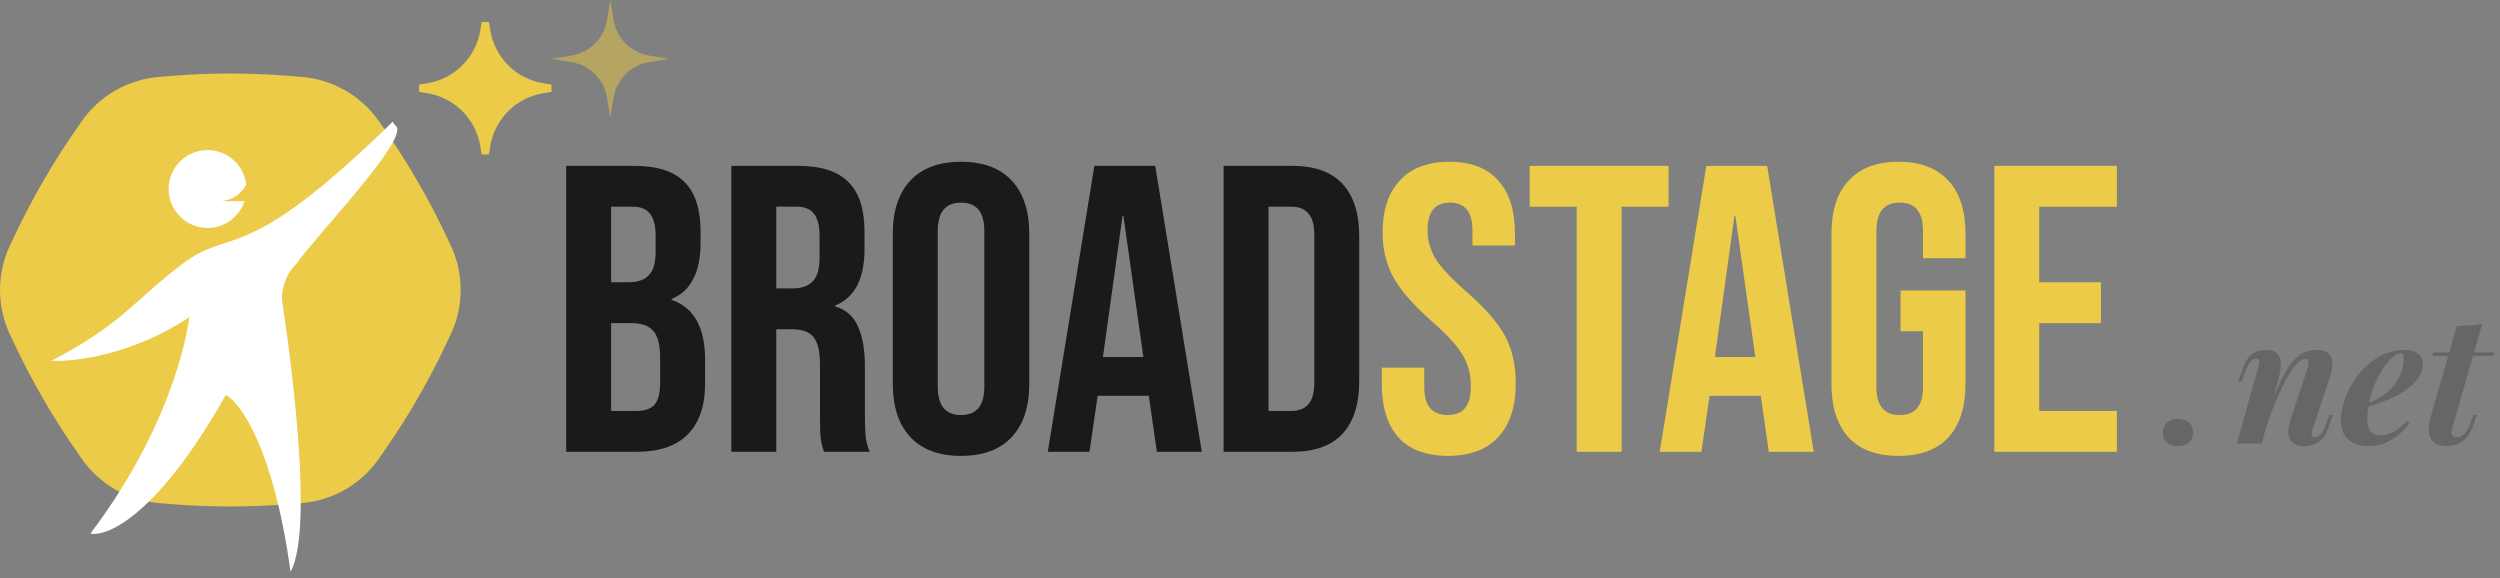 <svg width="255" height="59" viewBox="0 0 255 59" fill="none" xmlns="http://www.w3.org/2000/svg">
<rect x="0" y="0" width="255" height="59" fill="#808080" stroke="none"/>
<path fill-rule="evenodd" clip-rule="evenodd" d="M45.403 23.829C43.688 20.224 41.689 16.761 39.423 13.474L38.693 12.424C37.793 11.119 36.614 10.031 35.241 9.238C33.868 8.446 32.336 7.969 30.756 7.843L29.473 7.74C25.493 7.42 21.494 7.42 17.515 7.74L16.232 7.843C14.652 7.969 13.12 8.446 11.747 9.238C10.374 10.031 9.195 11.119 8.295 12.424L7.565 13.483C5.299 16.771 3.3 20.233 1.585 23.839L1.033 24.999C0.353 26.43 0 27.995 0 29.58C0 31.165 0.353 32.73 1.033 34.161L1.585 35.321C3.3 38.927 5.299 42.389 7.565 45.677L8.295 46.736C9.195 48.041 10.374 49.13 11.747 49.922C13.12 50.714 14.652 51.191 16.232 51.317L17.515 51.42C21.494 51.74 25.493 51.74 29.473 51.42L30.756 51.317C32.337 51.189 33.87 50.711 35.243 49.916C36.616 49.12 37.794 48.03 38.693 46.722L39.423 45.663C41.689 42.375 43.688 38.913 45.403 35.307L45.955 34.147C46.635 32.715 46.988 31.151 46.988 29.566C46.988 27.981 46.635 26.416 45.955 24.985L45.403 23.829Z" fill="#EBCB47"/>
<path d="M5.25 36.795C12.477 33.062 13.888 30.441 18.672 26.867C23.455 23.294 24.707 26.867 37.653 14.716C38.581 13.845 39.377 13.079 40.056 12.409C40.056 12.409 40.202 12.698 40.353 12.81C41.941 14.002 32.252 24.008 30.267 26.867C28.933 28.138 28.705 29.885 28.758 30.6C28.758 30.6 32.411 53.473 29.631 58.317C27.916 45.737 24.514 41.057 23.028 40.289C16.272 52.273 11.103 54.783 9.221 54.426C18.275 42.434 19.307 32.347 19.307 32.347C13.525 36.223 7.5 36.927 5.25 36.795Z" fill="white"/>
<path d="M25.14 19.317C25.12 21.51 23.326 23.271 21.133 23.251C18.94 23.23 17.178 21.436 17.199 19.243C17.22 17.05 19.014 15.289 21.207 15.309C23.4 15.33 25.161 17.125 25.14 19.317Z" fill="white"/>
<path d="M22.563 20.514C24.31 20.355 25.21 19.005 25.422 18.052V20.514H22.563Z" fill="#EBCB47"/>
<path d="M49.36 14.844L49.5 15.693L49.64 14.844C50.122 11.916 52.416 9.622 55.344 9.14L56.193 9L55.344 8.86C52.416 8.378 50.122 6.084 49.64 3.156L49.5 2.307L49.36 3.156C48.878 6.084 46.584 8.378 43.656 8.86L42.807 9L43.656 9.14C46.584 9.622 48.878 11.916 49.36 14.844Z" fill="#EBCB47" stroke="#EBCB47" stroke-width="0.75"/>
<path d="M62.25 12L62.59 9.936C62.894 8.091 64.341 6.644 66.186 6.34L68.25 6L66.186 5.66C64.341 5.356 62.894 3.909 62.59 2.064L62.25 0L61.91 2.064C61.606 3.909 60.159 5.356 58.314 5.66L56.25 6L58.314 6.34C60.159 6.644 61.606 8.091 61.91 9.936L62.25 12Z" fill="#EBCB47" fill-opacity="0.5"/>
<path d="M222.148 42.73C222.616 42.73 222.988 42.856 223.264 43.108C223.54 43.348 223.678 43.684 223.678 44.116C223.678 44.548 223.54 44.89 223.264 45.142C222.988 45.382 222.616 45.502 222.148 45.502C221.68 45.502 221.308 45.382 221.032 45.142C220.756 44.89 220.618 44.548 220.618 44.116C220.618 43.684 220.756 43.348 221.032 43.108C221.308 42.856 221.68 42.73 222.148 42.73Z" fill="#1A1A1A" fill-opacity="0.25"/>
<path d="M230.697 45.25H228.159L230.337 37.474C230.397 37.306 230.433 37.156 230.445 37.024C230.469 36.88 230.457 36.772 230.409 36.7C230.361 36.616 230.271 36.574 230.139 36.574C229.923 36.574 229.725 36.676 229.545 36.88C229.377 37.072 229.191 37.444 228.987 37.996L228.645 38.914H228.303L228.789 37.546C229.029 36.862 229.341 36.382 229.725 36.106C230.121 35.83 230.583 35.692 231.111 35.692C231.543 35.692 231.873 35.77 232.101 35.926C232.329 36.07 232.479 36.268 232.551 36.52C232.635 36.772 232.665 37.048 232.641 37.348C232.629 37.636 232.587 37.924 232.515 38.212L230.697 45.25ZM231.273 42.208C231.741 40.9 232.173 39.826 232.569 38.986C232.977 38.134 233.373 37.468 233.757 36.988C234.153 36.508 234.555 36.172 234.963 35.98C235.371 35.788 235.809 35.692 236.277 35.692C236.853 35.692 237.267 35.818 237.519 36.07C237.771 36.322 237.897 36.658 237.897 37.078C237.897 37.486 237.819 37.93 237.663 38.41L235.899 43.72C235.779 44.056 235.749 44.29 235.809 44.422C235.869 44.554 235.977 44.62 236.133 44.62C236.289 44.62 236.463 44.536 236.655 44.368C236.847 44.188 237.051 43.798 237.267 43.198L237.591 42.334H237.933L237.483 43.648C237.315 44.152 237.093 44.536 236.817 44.8C236.553 45.064 236.265 45.244 235.953 45.34C235.653 45.448 235.359 45.502 235.071 45.502C234.723 45.502 234.429 45.448 234.189 45.34C233.949 45.244 233.763 45.1 233.631 44.908C233.475 44.668 233.397 44.368 233.397 44.008C233.409 43.636 233.505 43.18 233.685 42.64L235.305 37.78C235.377 37.588 235.425 37.402 235.449 37.222C235.473 37.042 235.467 36.892 235.431 36.772C235.395 36.652 235.293 36.592 235.125 36.592C234.897 36.592 234.639 36.742 234.351 37.042C234.063 37.33 233.757 37.738 233.433 38.266C233.121 38.782 232.809 39.388 232.497 40.084C232.185 40.78 231.885 41.524 231.597 42.316C231.309 43.096 231.051 43.9 230.823 44.728L231.273 42.208Z" fill="#1A1A1A" fill-opacity="0.25"/>
<path d="M241.075 41.344C241.567 41.152 242.035 40.936 242.479 40.696C242.923 40.456 243.301 40.192 243.613 39.904C244.081 39.484 244.453 38.998 244.729 38.446C245.017 37.882 245.161 37.276 245.161 36.628C245.161 36.388 245.137 36.232 245.089 36.16C245.041 36.076 244.969 36.034 244.873 36.034C244.609 36.034 244.321 36.172 244.009 36.448C243.709 36.712 243.409 37.072 243.109 37.528C242.809 37.972 242.533 38.482 242.281 39.058C242.041 39.634 241.843 40.234 241.687 40.858C241.543 41.482 241.471 42.088 241.471 42.676C241.471 43.348 241.597 43.81 241.849 44.062C242.113 44.302 242.449 44.422 242.857 44.422C243.181 44.422 243.583 44.314 244.063 44.098C244.543 43.882 245.017 43.498 245.485 42.946L245.773 43.09C245.521 43.486 245.191 43.87 244.783 44.242C244.375 44.614 243.901 44.92 243.361 45.16C242.821 45.388 242.233 45.502 241.597 45.502C241.057 45.502 240.571 45.406 240.139 45.214C239.719 45.022 239.383 44.74 239.131 44.368C238.891 43.984 238.771 43.516 238.771 42.964C238.771 42.328 238.873 41.674 239.077 41.002C239.293 40.33 239.593 39.682 239.977 39.058C240.361 38.422 240.823 37.852 241.363 37.348C241.903 36.832 242.503 36.43 243.163 36.142C243.823 35.842 244.525 35.692 245.269 35.692C245.797 35.692 246.241 35.812 246.601 36.052C246.961 36.28 247.141 36.634 247.141 37.114C247.141 37.582 247.009 38.02 246.745 38.428C246.493 38.836 246.151 39.208 245.719 39.544C245.287 39.88 244.801 40.18 244.261 40.444C243.733 40.708 243.187 40.936 242.623 41.128C242.071 41.32 241.549 41.47 241.057 41.578L241.075 41.344Z" fill="#1A1A1A" fill-opacity="0.25"/>
<path d="M254.39 35.944L254.336 36.304H248.09L248.18 35.944H254.39ZM250.106 43.72C250.022 44.032 250.028 44.26 250.124 44.404C250.232 44.548 250.388 44.62 250.592 44.62C250.844 44.62 251.096 44.494 251.348 44.242C251.6 43.99 251.822 43.6 252.014 43.072L252.284 42.334H252.626L252.266 43.378C252.026 44.098 251.672 44.632 251.204 44.98C250.748 45.328 250.202 45.502 249.566 45.502C249.014 45.502 248.588 45.376 248.288 45.124C247.988 44.872 247.808 44.53 247.748 44.098C247.7 43.654 247.748 43.168 247.892 42.64L250.592 33.262C251.108 33.25 251.576 33.226 251.996 33.19C252.416 33.154 252.818 33.094 253.202 33.01L250.106 43.72Z" fill="#1A1A1A" fill-opacity="0.25"/>
<path d="M57.75 16.917H64.667C67.028 16.917 68.75 17.472 69.833 18.583C70.917 19.667 71.458 21.347 71.458 23.625V24.792C71.458 26.292 71.208 27.514 70.708 28.458C70.236 29.403 69.5 30.083 68.5 30.5V30.583C70.778 31.361 71.917 33.389 71.917 36.667V39.167C71.917 41.417 71.319 43.139 70.125 44.333C68.958 45.5 67.236 46.083 64.958 46.083H57.75V16.917ZM64.125 28.792C65.042 28.792 65.722 28.556 66.167 28.083C66.639 27.611 66.875 26.819 66.875 25.708V24.083C66.875 23.028 66.681 22.264 66.292 21.792C65.931 21.319 65.347 21.083 64.542 21.083H62.333V28.792H64.125ZM64.958 41.917C65.764 41.917 66.361 41.708 66.75 41.292C67.139 40.847 67.333 40.097 67.333 39.042V36.5C67.333 35.167 67.097 34.25 66.625 33.75C66.181 33.222 65.431 32.958 64.375 32.958H62.333V41.917H64.958Z" fill="#1A1A1A"/>
<path d="M74.596 16.917H81.387C83.749 16.917 85.471 17.472 86.554 18.583C87.637 19.667 88.179 21.347 88.179 23.625V25.417C88.179 28.444 87.179 30.361 85.179 31.167V31.25C86.29 31.583 87.068 32.264 87.512 33.292C87.985 34.319 88.221 35.694 88.221 37.417V42.542C88.221 43.375 88.249 44.056 88.304 44.583C88.36 45.083 88.499 45.583 88.721 46.083H84.054C83.887 45.611 83.776 45.167 83.721 44.75C83.665 44.333 83.637 43.583 83.637 42.5V37.167C83.637 35.833 83.415 34.903 82.971 34.375C82.554 33.847 81.818 33.583 80.762 33.583H79.179V46.083H74.596V16.917ZM80.846 29.417C81.762 29.417 82.443 29.181 82.887 28.708C83.36 28.236 83.596 27.444 83.596 26.333V24.083C83.596 23.028 83.401 22.264 83.012 21.792C82.651 21.319 82.068 21.083 81.262 21.083H79.179V29.417H80.846Z" fill="#1A1A1A"/>
<path d="M98.026 46.5C95.776 46.5 94.053 45.861 92.859 44.583C91.665 43.306 91.067 41.5 91.067 39.167V23.833C91.067 21.5 91.665 19.694 92.859 18.417C94.053 17.139 95.776 16.5 98.026 16.5C100.276 16.5 101.998 17.139 103.192 18.417C104.387 19.694 104.984 21.5 104.984 23.833V39.167C104.984 41.5 104.387 43.306 103.192 44.583C101.998 45.861 100.276 46.5 98.026 46.5ZM98.026 42.333C99.609 42.333 100.401 41.375 100.401 39.458V23.542C100.401 21.625 99.609 20.667 98.026 20.667C96.442 20.667 95.651 21.625 95.651 23.542V39.458C95.651 41.375 96.442 42.333 98.026 42.333Z" fill="#1A1A1A"/>
<path d="M111.625 16.917H117.834L122.584 46.083H118L117.167 40.292V40.375H111.959L111.125 46.083H106.875L111.625 16.917ZM116.625 36.417L114.584 22H114.5L112.5 36.417H116.625Z" fill="#1A1A1A"/>
<path d="M124.807 16.917H131.807C134.085 16.917 135.793 17.528 136.932 18.75C138.071 19.972 138.641 21.764 138.641 24.125V38.875C138.641 41.236 138.071 43.028 136.932 44.25C135.793 45.472 134.085 46.083 131.807 46.083H124.807V16.917ZM131.724 41.917C132.474 41.917 133.043 41.694 133.432 41.25C133.849 40.806 134.057 40.083 134.057 39.083V23.917C134.057 22.917 133.849 22.194 133.432 21.75C133.043 21.306 132.474 21.083 131.724 21.083H129.391V41.917H131.724Z" fill="#1A1A1A"/>
<path d="M147.693 46.5C145.47 46.5 143.79 45.875 142.651 44.625C141.512 43.347 140.943 41.528 140.943 39.167V37.5H145.276V39.5C145.276 41.389 146.068 42.333 147.651 42.333C148.429 42.333 149.012 42.111 149.401 41.667C149.818 41.194 150.026 40.444 150.026 39.417C150.026 38.194 149.748 37.125 149.193 36.208C148.637 35.264 147.609 34.139 146.109 32.833C144.22 31.167 142.901 29.667 142.151 28.333C141.401 26.972 141.026 25.444 141.026 23.75C141.026 21.444 141.609 19.667 142.776 18.417C143.943 17.139 145.637 16.5 147.859 16.5C150.054 16.5 151.707 17.139 152.818 18.417C153.957 19.667 154.526 21.472 154.526 23.833V25.042H150.193V23.542C150.193 22.542 149.998 21.819 149.609 21.375C149.22 20.903 148.651 20.667 147.901 20.667C146.373 20.667 145.609 21.597 145.609 23.458C145.609 24.514 145.887 25.5 146.443 26.417C147.026 27.333 148.068 28.444 149.568 29.75C151.484 31.417 152.804 32.931 153.526 34.292C154.248 35.653 154.609 37.25 154.609 39.083C154.609 41.472 154.012 43.306 152.818 44.583C151.651 45.861 149.943 46.5 147.693 46.5Z" fill="#EBCB47"/>
<path d="M160.821 21.083H156.029V16.917H170.196V21.083H165.404V46.083H160.821V21.083Z" fill="#EBCB47"/>
<path d="M174.044 16.917H180.252L185.002 46.083H180.419L179.586 40.292V40.375H174.377L173.544 46.083H169.294L174.044 16.917ZM179.044 36.417L177.002 22H176.919L174.919 36.417H179.044Z" fill="#EBCB47"/>
<path d="M193.645 46.5C191.422 46.5 189.728 45.875 188.561 44.625C187.395 43.347 186.811 41.528 186.811 39.167V23.833C186.811 21.472 187.395 19.667 188.561 18.417C189.728 17.139 191.422 16.5 193.645 16.5C195.867 16.5 197.561 17.139 198.728 18.417C199.895 19.667 200.478 21.472 200.478 23.833V26.333H196.145V23.542C196.145 21.625 195.353 20.667 193.77 20.667C192.186 20.667 191.395 21.625 191.395 23.542V39.5C191.395 41.389 192.186 42.333 193.77 42.333C195.353 42.333 196.145 41.389 196.145 39.5V33.792H193.853V29.625H200.478V39.167C200.478 41.528 199.895 43.347 198.728 44.625C197.561 45.875 195.867 46.5 193.645 46.5Z" fill="#EBCB47"/>
<path d="M203.421 16.917H215.921V21.083H208.004V28.792H214.296V32.958H208.004V41.917H215.921V46.083H203.421V16.917Z" fill="#EBCB47"/>
</svg>
